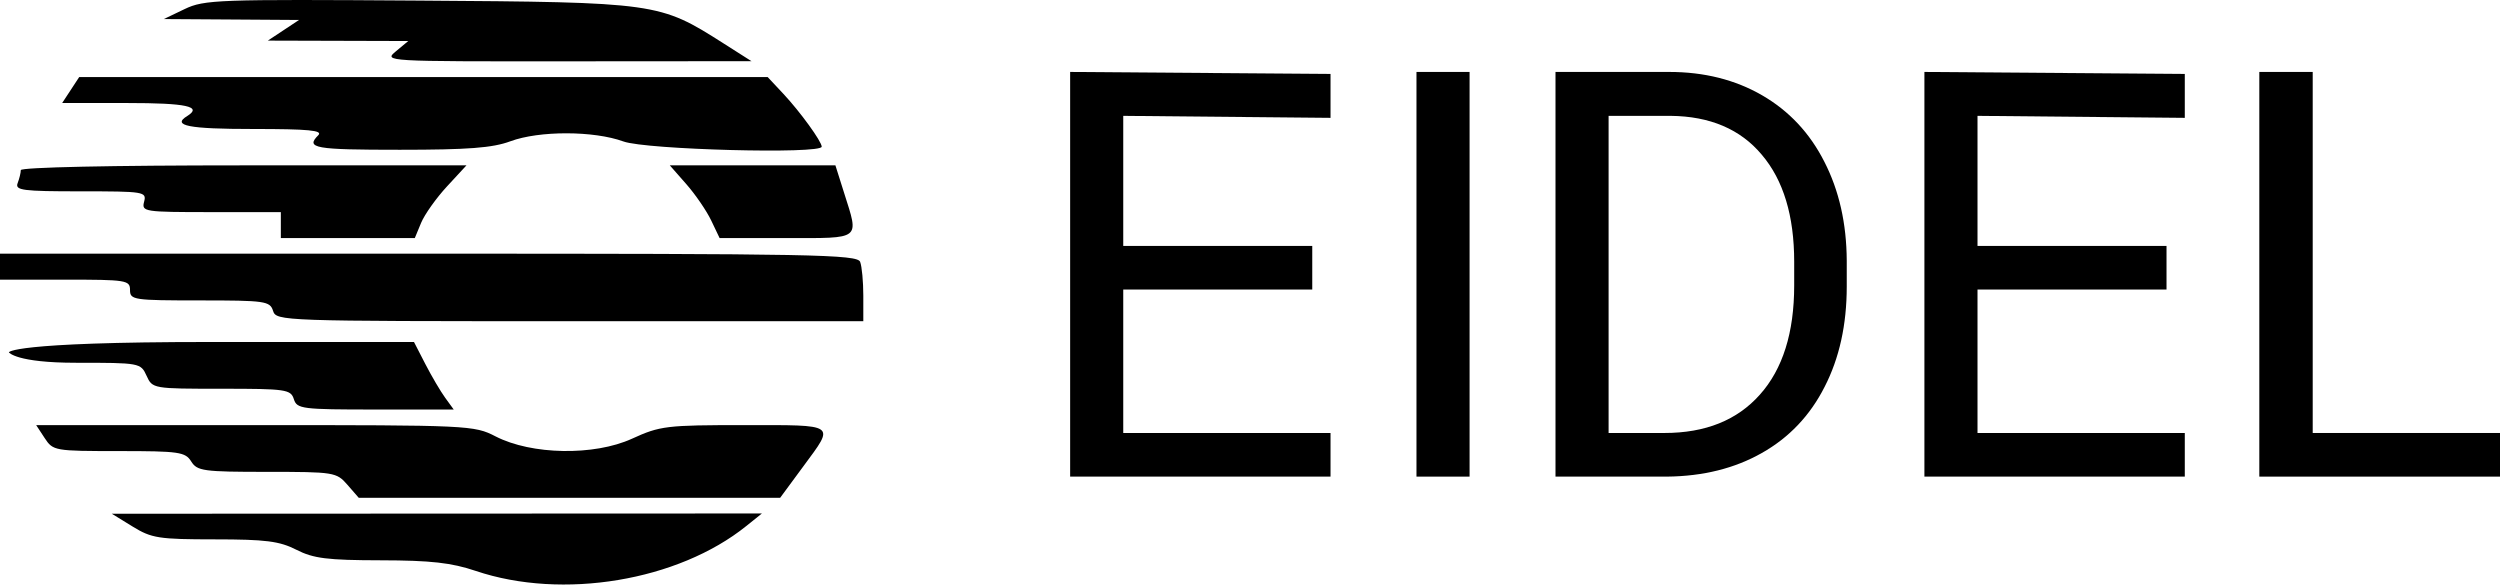 <svg xmlns="http://www.w3.org/2000/svg" width="278" height="65" viewBox="0 0 278 65" fill="none"><path d="M163.417 53H157.512V8H163.417V53Z" fill="black"></path><path d="M172.971 53V8H185.612C189.508 8 192.952 8.865 195.946 10.596C198.94 12.327 201.247 14.789 202.867 17.983C204.507 21.177 205.337 24.844 205.358 28.986V31.86C205.358 36.104 204.538 39.824 202.897 43.017C201.277 46.211 198.95 48.663 195.915 50.373C192.901 52.083 189.385 52.959 185.366 53H172.971ZM178.876 12.883V48.148H185.089C189.641 48.148 193.178 46.726 195.7 43.883C198.243 41.039 199.514 36.99 199.514 31.736V29.109C199.514 23.999 198.314 20.033 195.915 17.21C193.537 14.367 190.154 12.925 185.766 12.883H178.876Z" fill="black"></path><path d="M240.917 32.2H219.899V48.148H242.949V53H213.994V8L242.949 8.221V13.105L219.899 12.883V27.348H240.917V32.2Z" fill="black"></path><path d="M257.173 48.148H278V53H251.236V8H257.173V48.148Z" fill="black"></path><path d="M145.923 32.2H124.905V48.148H147.955V53H119V8L147.955 8.221V13.105L124.905 12.883V27.348H145.923V32.2Z" fill="black"></path><path fill-rule="evenodd" clip-rule="evenodd" d="M20.53 1.01L18.217 2.119L25.735 2.169L33.253 2.22L31.518 3.368L29.783 4.516L37.59 4.539L45.398 4.562L44.033 5.698C42.67 6.832 42.706 6.834 63.117 6.819L83.566 6.804L80.458 4.826C73.319 0.282 73.088 0.25 46.554 0.065C24.169 -0.09 22.714 -0.038 20.53 1.01ZM7.861 10.011L6.913 11.456H14.155C20.745 11.456 22.532 11.843 20.819 12.9C19.076 13.976 20.946 14.344 28.164 14.344C34.326 14.344 35.932 14.498 35.393 15.037C33.952 16.476 34.953 16.655 44.458 16.655C52.056 16.655 54.776 16.446 56.747 15.713C59.954 14.52 66.029 14.529 69.326 15.731C71.838 16.648 91.374 17.161 91.374 16.31C91.374 15.733 88.98 12.432 87.12 10.444L85.364 8.567H47.086H8.808L7.861 10.011ZM2.313 18.918C2.313 19.21 2.155 19.86 1.962 20.362C1.654 21.166 2.497 21.276 8.97 21.276C16.043 21.276 16.316 21.321 16.025 22.431C15.734 23.544 16.008 23.587 23.476 23.587H31.229V25.031V26.475H38.677H46.125L46.828 24.779C47.215 23.846 48.508 22.026 49.701 20.735L51.871 18.388H27.092C12.43 18.388 2.313 18.604 2.313 18.918ZM76.319 20.477C77.329 21.626 78.575 23.446 79.088 24.521L80.021 26.475H87.432C95.857 26.475 95.53 26.729 93.871 21.471L92.897 18.388H83.69H74.483L76.319 20.477ZM0 29.652V31.097H7.229C14.072 31.097 14.458 31.158 14.458 32.252C14.458 33.35 14.843 33.407 22.226 33.407C29.486 33.407 30.018 33.483 30.362 34.563C30.723 35.7 31.236 35.718 63.364 35.718H96V32.877C96 31.314 95.842 29.625 95.649 29.122C95.333 28.299 90.565 28.208 47.649 28.208H0V29.652ZM0.989 39.184C0.989 39.184 1.778 40.34 8.465 40.34C15.557 40.34 15.647 40.356 16.298 41.784C16.952 43.219 17.006 43.228 24.632 43.228C31.8 43.228 32.332 43.304 32.675 44.383C33.02 45.471 33.55 45.539 41.748 45.539H50.454L49.509 44.239C48.989 43.524 47.994 41.834 47.299 40.484L46.035 38.029H23.361C0.971 38.029 0.989 39.184 0.989 39.184ZM4.969 48.716C5.897 50.13 6.067 50.16 13.229 50.16C19.915 50.16 20.603 50.259 21.263 51.315C21.927 52.377 22.612 52.471 29.684 52.471C37.174 52.471 37.416 52.51 38.639 53.915L39.896 55.359H63.323H86.749L89.351 51.83C92.854 47.076 93.137 47.272 82.769 47.272C74.089 47.272 73.404 47.355 70.276 48.785C66.072 50.708 59.109 50.589 55.108 48.527C52.721 47.297 52.184 47.272 28.347 47.272H4.022L4.969 48.716ZM14.747 58.552C16.861 59.852 17.647 59.975 23.879 59.977C29.552 59.98 31.078 60.175 32.964 61.136C34.861 62.103 36.391 62.294 42.338 62.306C47.92 62.317 50.191 62.571 52.916 63.49C62.546 66.736 75.393 64.602 82.988 58.493L84.723 57.098L48.578 57.113L12.434 57.128L14.747 58.552Z" fill="black"></path></svg>